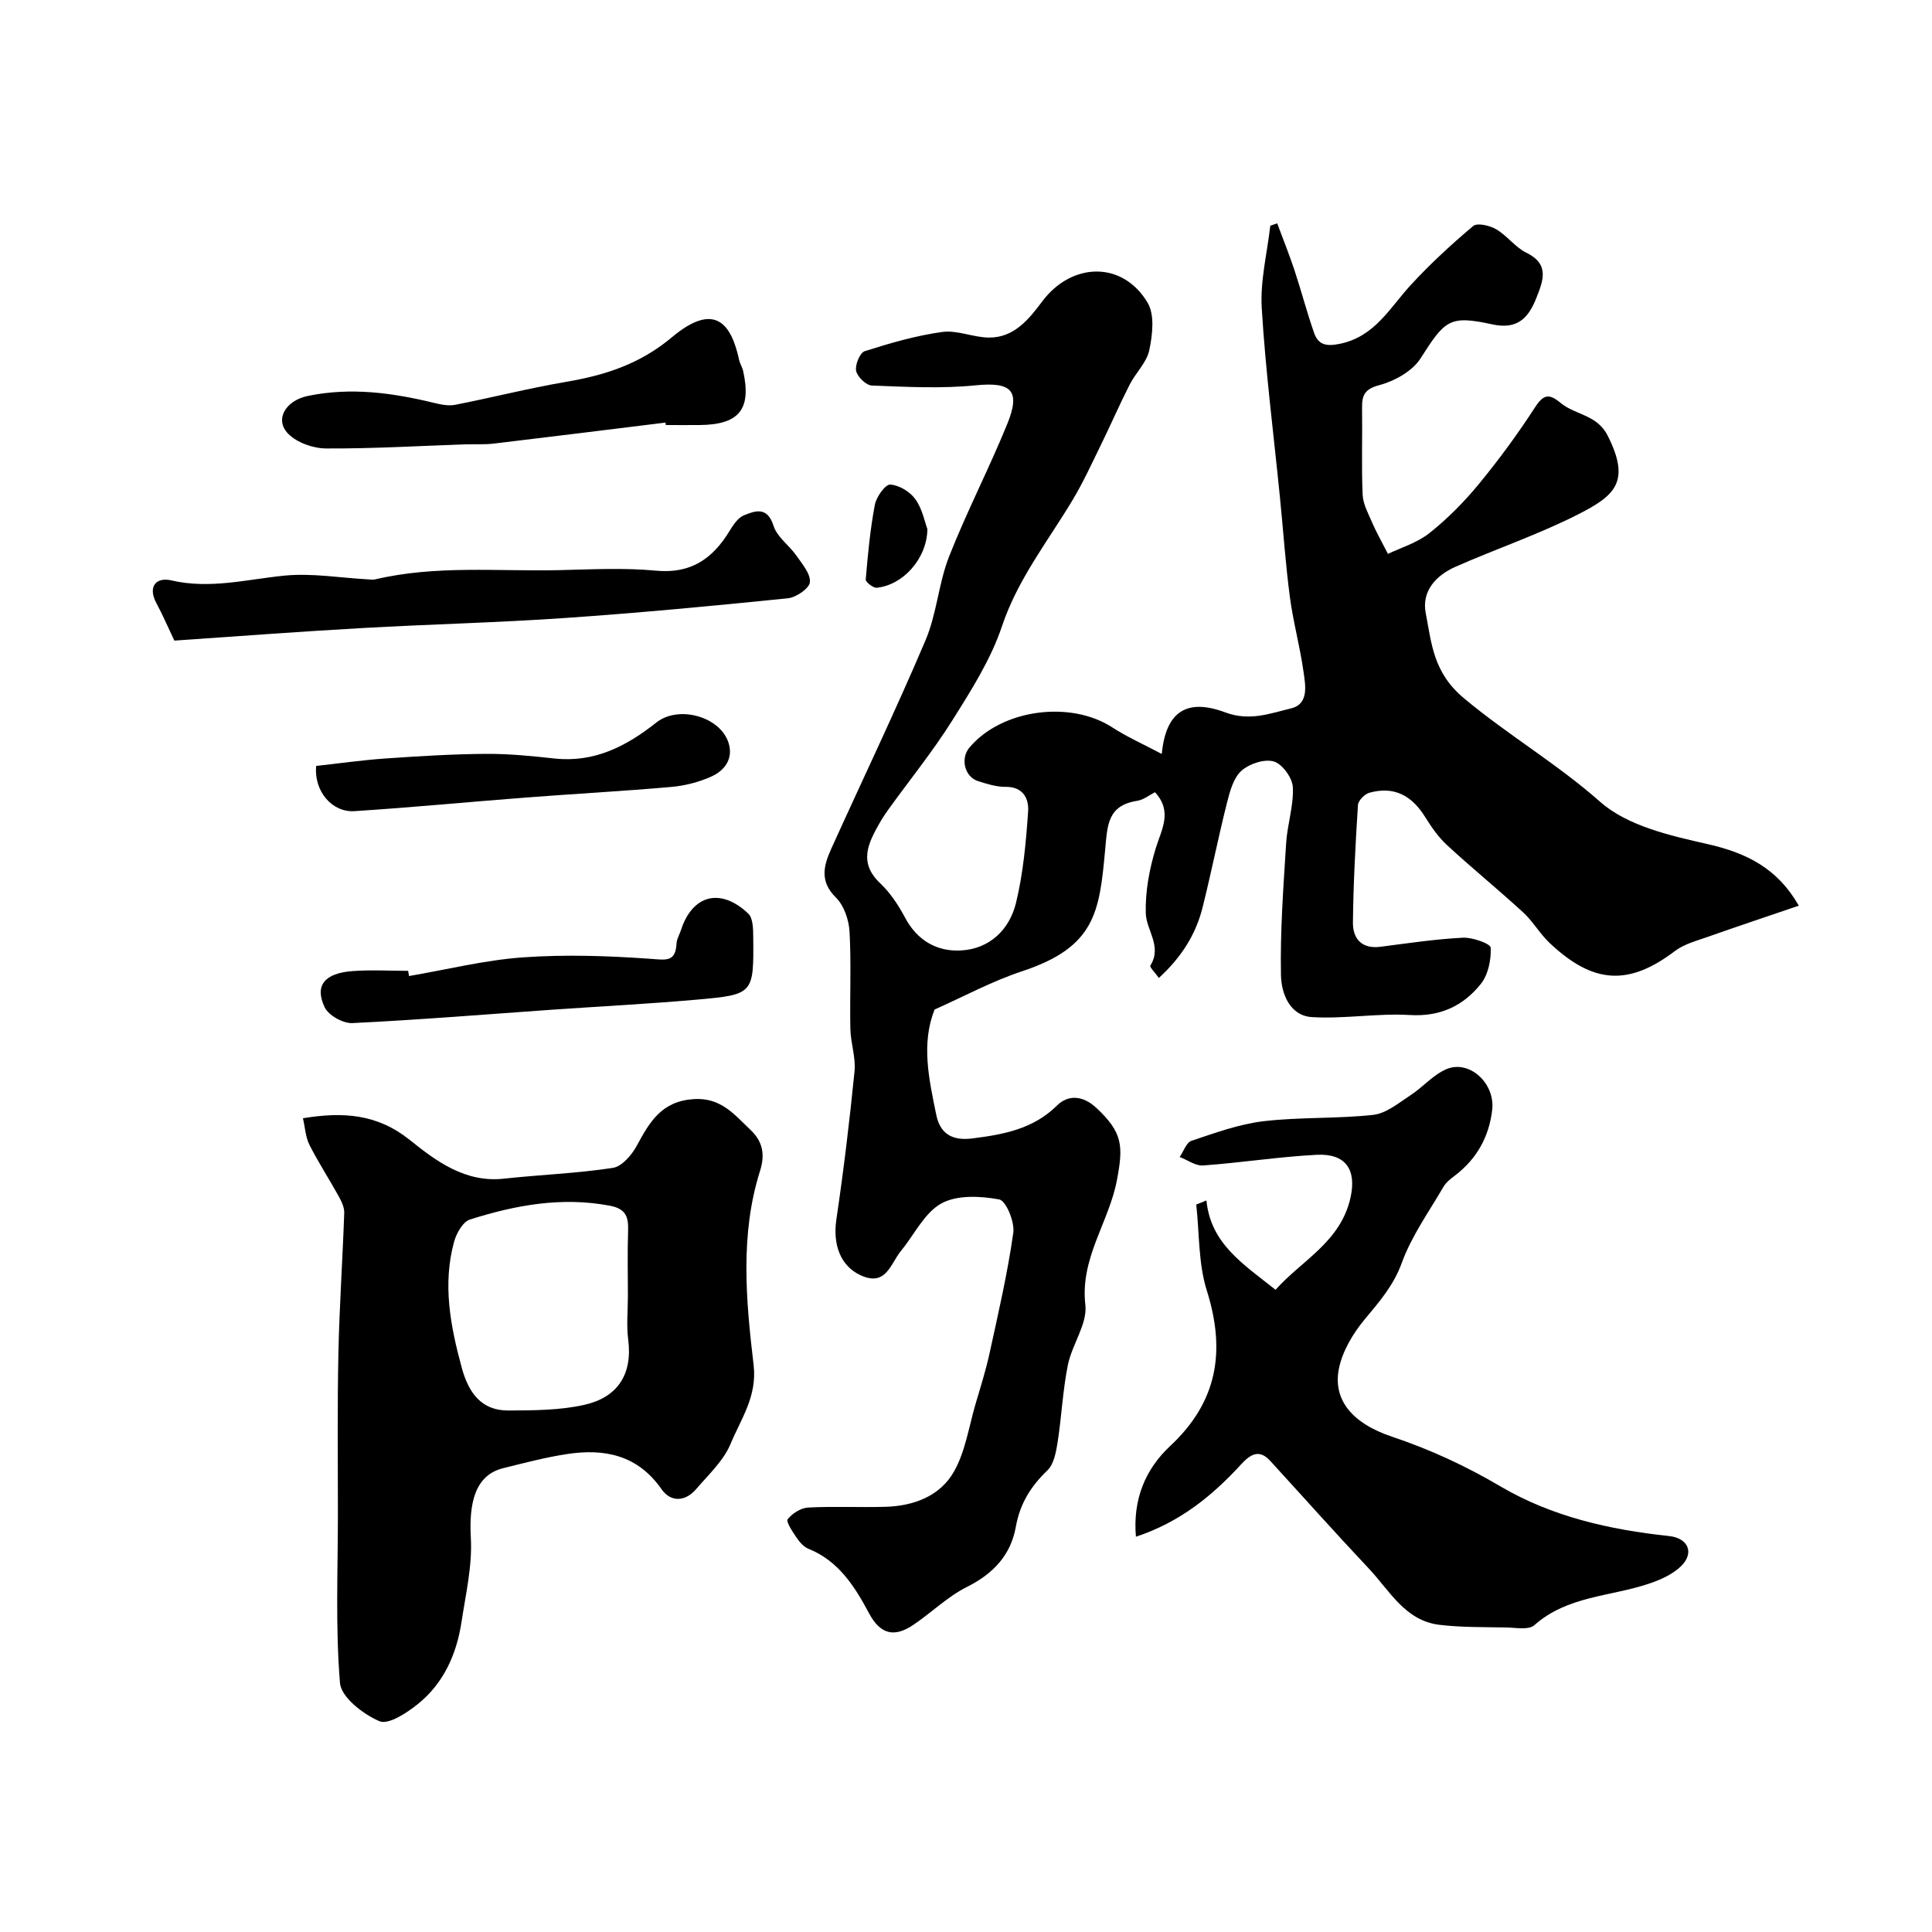 <svg enable-background="new 0 0 400 400" viewBox="0 0 400 400" xmlns="http://www.w3.org/2000/svg"><g fill="#010000"><path d="m240.53 156.1c.85-8.81 5.19-11.58 13.17-8.6 5.01 1.87 9.28.21 13.63-.85 3.74-.91 2.94-4.85 2.53-7.7-.73-5.16-2.13-10.22-2.81-15.38-.9-6.83-1.36-13.72-2.05-20.58-1.3-13.07-2.98-26.11-3.77-39.21-.34-5.62 1.12-11.36 1.77-17.04.48-.17.95-.33 1.43-.5 1.19 3.21 2.48 6.4 3.56 9.65 1.42 4.3 2.57 8.7 4.06 12.98.86 2.47 2.41 2.91 5.32 2.32 7.29-1.49 10.35-7.45 14.72-12.19 4.01-4.35 8.39-8.4 12.92-12.21.85-.71 3.45-.1 4.78.69 2.24 1.31 3.9 3.69 6.19 4.82 4.9 2.4 3.53 5.77 2.11 9.38-1.65 4.19-3.95 6.62-9.16 5.47-8.86-1.94-9.77-.87-14.82 7.05-1.68 2.64-5.36 4.69-8.51 5.53-3.07.82-3.63 2.08-3.6 4.72.09 6-.14 12.01.12 17.99.09 1.97 1.19 3.92 2 5.82.74 1.75 1.7 3.4 3.24 6.42 2.65-1.28 6.03-2.28 8.59-4.31 3.75-2.98 7.2-6.47 10.25-10.18 4.15-5.04 8.03-10.34 11.58-15.81 1.77-2.74 2.91-2.97 5.34-.95 3.02 2.51 7.53 2.38 9.74 6.78 4.8 9.52 1.5 12.4-6.06 16.25-8.21 4.18-17.02 7.16-25.47 10.89-4.01 1.77-7.03 5.03-6.15 9.58 1.23 6.33 1.53 12.3 7.92 17.64 9.08 7.59 19.3 13.57 28.21 21.45 5.62 4.97 14.44 6.98 22.19 8.73 8.15 1.84 14.53 5.05 18.92 12.76-6.61 2.26-12.83 4.33-19 6.51-2.28.8-4.77 1.46-6.64 2.88-9.55 7.23-16.89 6.9-25.97-1.69-2.02-1.91-3.43-4.46-5.48-6.33-5.14-4.72-10.56-9.13-15.69-13.86-1.78-1.64-3.25-3.72-4.53-5.79-2.86-4.64-6.56-6.49-11.6-5.1-.98.27-2.3 1.62-2.36 2.54-.52 8.09-.95 16.19-1.04 24.29-.04 3.36 1.78 5.56 5.7 5.06 5.68-.73 11.36-1.59 17.07-1.88 1.98-.1 5.71 1.24 5.75 2.06.12 2.5-.51 5.6-2.04 7.51-3.63 4.54-8.4 6.82-14.69 6.44-6.73-.4-13.55.84-20.27.43-4.64-.28-6.35-4.96-6.42-8.66-.18-9.1.5-18.23 1.07-27.33.24-3.89 1.58-7.77 1.39-11.6-.09-1.93-2.17-4.81-3.92-5.33-1.94-.58-5.06.45-6.69 1.89-1.64 1.44-2.4 4.17-2.98 6.47-1.83 7.24-3.28 14.57-5.09 21.82-1.41 5.66-4.43 10.4-9.06 14.63-.8-1.12-1.95-2.26-1.77-2.55 2.51-3.98-.84-7.3-.94-10.86-.12-4.47.74-9.12 2.06-13.42 1.22-3.97 3.53-7.59-.15-11.62-1.12.56-2.36 1.58-3.73 1.79-6.12.96-6.12 5.08-6.59 10.13-1.19 12.9-2.01 20.13-17.2 25.15-6.22 2.05-12.06 5.23-18.11 7.92-2.81 7.04-1.19 14.35.35 21.84 1 4.86 4.55 5.22 7.54 4.84 6.22-.79 12.49-1.89 17.41-6.77 2.34-2.33 5.4-2.14 8.18.45 5.5 5.13 5.6 7.9 4.27 14.96-1.65 8.73-7.66 16.16-6.54 25.81.46 3.95-2.76 8.21-3.62 12.47-1.06 5.27-1.3 10.71-2.13 16.04-.32 2.01-.77 4.49-2.1 5.77-3.45 3.31-5.69 6.89-6.55 11.72-1.03 5.8-4.68 9.71-10.12 12.42-4.03 2.01-7.38 5.36-11.17 7.9-3.82 2.55-6.73 1.99-9.09-2.44-2.94-5.5-6.27-10.84-12.55-13.36-1-.4-1.87-1.44-2.51-2.38-.81-1.19-2.17-3.25-1.79-3.74.96-1.21 2.74-2.34 4.25-2.42 5.32-.28 10.66 0 15.99-.15 5.87-.17 11.33-2.22 14.21-7.33 2.34-4.15 3.06-9.22 4.43-13.91 1.04-3.52 2.15-7.03 2.93-10.61 1.8-8.26 3.72-16.52 4.9-24.88.32-2.24-1.5-6.65-2.92-6.91-3.89-.72-8.75-.96-11.99.84-3.5 1.95-5.57 6.44-8.32 9.78-2.19 2.66-3.09 7.53-8.4 5.07-4.18-1.94-5.76-6.37-5-11.54 1.51-10.19 2.74-20.42 3.76-30.67.29-2.87-.8-5.85-.86-8.79-.14-6.71.2-13.43-.17-20.12-.14-2.44-1.14-5.42-2.82-7.07-3.47-3.41-2.51-6.7-.93-10.19 6.5-14.36 13.32-28.58 19.48-43.08 2.33-5.47 2.69-11.76 4.87-17.32 3.66-9.3 8.29-18.22 12.06-27.48 2.84-6.98.77-8.72-6.57-7.98-7.1.71-14.32.32-21.48.04-1.18-.05-3-1.81-3.25-3.04-.25-1.24.79-3.76 1.78-4.07 5.25-1.67 10.61-3.23 16.05-3.98 3.11-.43 6.44 1.14 9.67 1.16 5.2.04 8.29-3.81 11.01-7.46 6.13-8.19 16.67-8.46 21.85.26 1.49 2.5 1 6.64.34 9.8-.53 2.56-2.83 4.7-4.08 7.17-2.1 4.13-3.95 8.4-5.99 12.56-1.86 3.79-3.62 7.65-5.79 11.27-5.13 8.57-11.36 16.38-14.64 26.16-2.31 6.89-6.38 13.29-10.29 19.51-3.99 6.35-8.74 12.22-13.14 18.31-.67.92-1.31 1.88-1.87 2.87-2.38 4.18-4.48 8.22.09 12.54 2.1 1.98 3.78 4.55 5.15 7.12 2.53 4.75 6.64 7.07 11.61 6.78 5.92-.34 10-4.32 11.35-9.84 1.5-6.15 2.07-12.58 2.51-18.92.18-2.6-.97-5.15-4.65-5.11-1.91.02-3.87-.6-5.72-1.19-2.78-.89-3.69-4.66-1.79-6.93 6.62-7.91 20.8-9.85 29.54-4.22 3.06 1.99 6.43 3.48 10.29 5.53z"/><path d="m62.72 231.52c8.4-1.38 15.44-.87 22.15 4.52 5.47 4.39 11.47 8.87 19.46 7.99 7.51-.82 15.1-1.09 22.55-2.23 1.88-.29 3.93-2.68 4.97-4.61 2.65-4.9 5.1-9.18 11.74-9.63 5.69-.39 8.48 3.24 11.79 6.37 2.43 2.29 3.1 4.94 1.98 8.48-4.18 13.23-2.91 26.82-1.33 40.23.76 6.47-2.63 11.14-4.78 16.31-1.45 3.49-4.55 6.35-7.1 9.33-2.26 2.64-5.26 2.8-7.19.04-4.94-7.09-11.81-8.46-19.59-7.27-4.45.68-8.84 1.84-13.22 2.93-5.89 1.47-7.06 7.37-6.67 14.41.33 5.75-1.05 11.63-1.93 17.42-1.01 6.65-3.68 12.66-8.98 16.95-2.29 1.86-6.15 4.39-8.01 3.6-3.36-1.44-7.93-4.96-8.17-7.92-.96-11.62-.43-23.36-.43-35.05 0-11.03-.13-22.07.1-33.1.2-9.72.87-19.43 1.21-29.16.04-1.14-.56-2.4-1.15-3.46-1.97-3.57-4.21-7-6.05-10.63-.81-1.62-.91-3.62-1.35-5.52zm67.28 36.82c0-4.5-.11-9 .04-13.49.1-2.83-.41-4.57-3.72-5.21-10-1.91-19.6-.14-29.02 2.85-1.46.46-2.8 2.84-3.28 4.58-2.43 8.84-.76 17.51 1.59 26.13 1.38 5.04 3.96 8.86 9.65 8.83 5.26-.03 10.66-.03 15.75-1.18 6.78-1.53 10-6.23 9.05-13.52-.38-2.95-.06-5.99-.06-8.99z"/><path d="m249.78 248.54c.89 9 7.64 13.18 14.31 18.5 5.35-6.06 13.49-9.86 15.53-19.14 1.26-5.72-.99-9.13-7.04-8.81-7.85.41-15.66 1.64-23.5 2.21-1.56.11-3.22-1.14-4.84-1.76.81-1.16 1.38-3.01 2.46-3.36 4.87-1.62 9.81-3.44 14.86-4.04 7.53-.89 15.22-.49 22.76-1.32 2.69-.3 5.25-2.46 7.69-4.05 2.57-1.67 4.68-4.22 7.42-5.4 4.74-2.04 10.16 2.87 9.51 8.44-.64 5.49-3.15 10.08-7.62 13.5-.92.7-1.92 1.47-2.48 2.43-3.01 5.17-6.59 10.16-8.61 15.71-1.72 4.74-4.67 8.08-7.72 11.75-2.41 2.91-4.59 6.57-5.31 10.2-1.23 6.23 2.49 11.2 11.02 14.06 7.91 2.65 15.25 6.05 22.43 10.28 10.67 6.28 22.62 8.97 34.9 10.28 4.02.43 5.31 3.52 2.45 6.28-1.76 1.7-4.3 2.82-6.69 3.61-7.94 2.66-16.82 2.5-23.64 8.57-1.16 1.03-3.83.51-5.8.47-4.63-.09-9.29 0-13.87-.55-7.11-.87-10.3-7.09-14.6-11.65-6.91-7.33-13.61-14.86-20.41-22.29-2.33-2.55-4.16-1.31-6.04.73-5.97 6.5-12.66 11.97-21.77 14.97-.67-7.73 1.96-13.99 7.07-18.76 9.88-9.21 11.54-19.71 7.6-32.23-1.76-5.6-1.52-11.84-2.18-17.79.7-.26 1.41-.55 2.11-.84z"/><path d="m36.1 132.63c-1.47-3.09-2.48-5.46-3.7-7.71-1.91-3.56.01-5.47 3.05-4.76 8 1.86 15.59-.2 23.4-.98 5.7-.57 11.56.46 17.35.77.5.03 1.02.11 1.49 0 12.59-2.97 25.41-1.62 38.13-1.91 6.66-.15 13.38-.52 19.98.11 7.25.69 11.75-2.48 15.25-8.23.76-1.25 1.74-2.73 2.97-3.23 2.41-.99 4.87-1.83 6.14 2.19.73 2.31 3.23 4.02 4.72 6.15 1.2 1.73 2.96 3.76 2.8 5.51-.12 1.28-2.85 3.16-4.56 3.33-15.36 1.56-30.74 3.02-46.15 4.08-14.01.97-28.07 1.29-42.1 2.09-13.01.73-26.02 1.72-38.77 2.59z"/><path d="m137.79 87.49c-11.85 1.46-23.7 2.94-35.55 4.35-1.97.23-3.98.1-5.97.16-9.58.33-19.16.9-28.74.85-2.67-.01-6-1.18-7.83-3.01-2.96-2.98-.54-6.92 4.01-7.86 8.9-1.85 17.56-.66 26.22 1.45 1.4.34 2.96.65 4.33.38 7.62-1.5 15.17-3.42 22.82-4.73 8.11-1.38 15.34-3.65 22.01-9.24 8.89-7.45 12.31-2.84 13.94 4.68.17.78.65 1.5.83 2.28 1.76 7.94-.81 11.13-9.03 11.2-2.33.02-4.66 0-6.98 0-.02-.17-.04-.34-.06-.51z"/><path d="m84.69 202.08c7.87-1.35 15.7-3.31 23.62-3.87 8.77-.62 17.66-.32 26.45.31 3.19.23 5.11.68 5.31-3.2.05-.93.62-1.84.92-2.76 2.35-7.3 8.2-8.85 13.93-3.41 1.01.95 1.01 3.24 1.03 4.91.11 11.71.08 11.86-11.63 12.9-9.99.89-20.02 1.39-30.03 2.09-13.78.97-27.55 2.1-41.35 2.77-1.91.09-4.93-1.6-5.72-3.27-2.14-4.51-.03-7.07 5.8-7.5 3.81-.28 7.65-.05 11.48-.05.06.36.13.72.19 1.08z"/><path d="m65.45 158.58c4.64-.51 9.45-1.2 14.29-1.54 6.92-.48 13.85-.91 20.78-.96 4.76-.04 9.54.44 14.28.96 8.27.9 14.92-2.56 21.09-7.45 4.59-3.64 13.28-1.25 14.97 4.28.99 3.23-.84 5.65-3.51 6.87-2.6 1.19-5.55 1.94-8.41 2.19-10 .88-20.03 1.42-30.05 2.19-11.84.91-23.67 2.06-35.52 2.82-4.59.29-8.38-4.07-7.92-9.36z"/><path d="m192.01 109.56c-.11 6.18-5.1 11.58-10.49 12.13-.73.07-2.32-1.18-2.28-1.71.44-5.18.92-10.38 1.89-15.48.31-1.63 2.15-4.22 3.18-4.17 1.83.09 4.11 1.48 5.21 3.03 1.45 2.02 1.95 4.73 2.49 6.2z"/></g></svg>